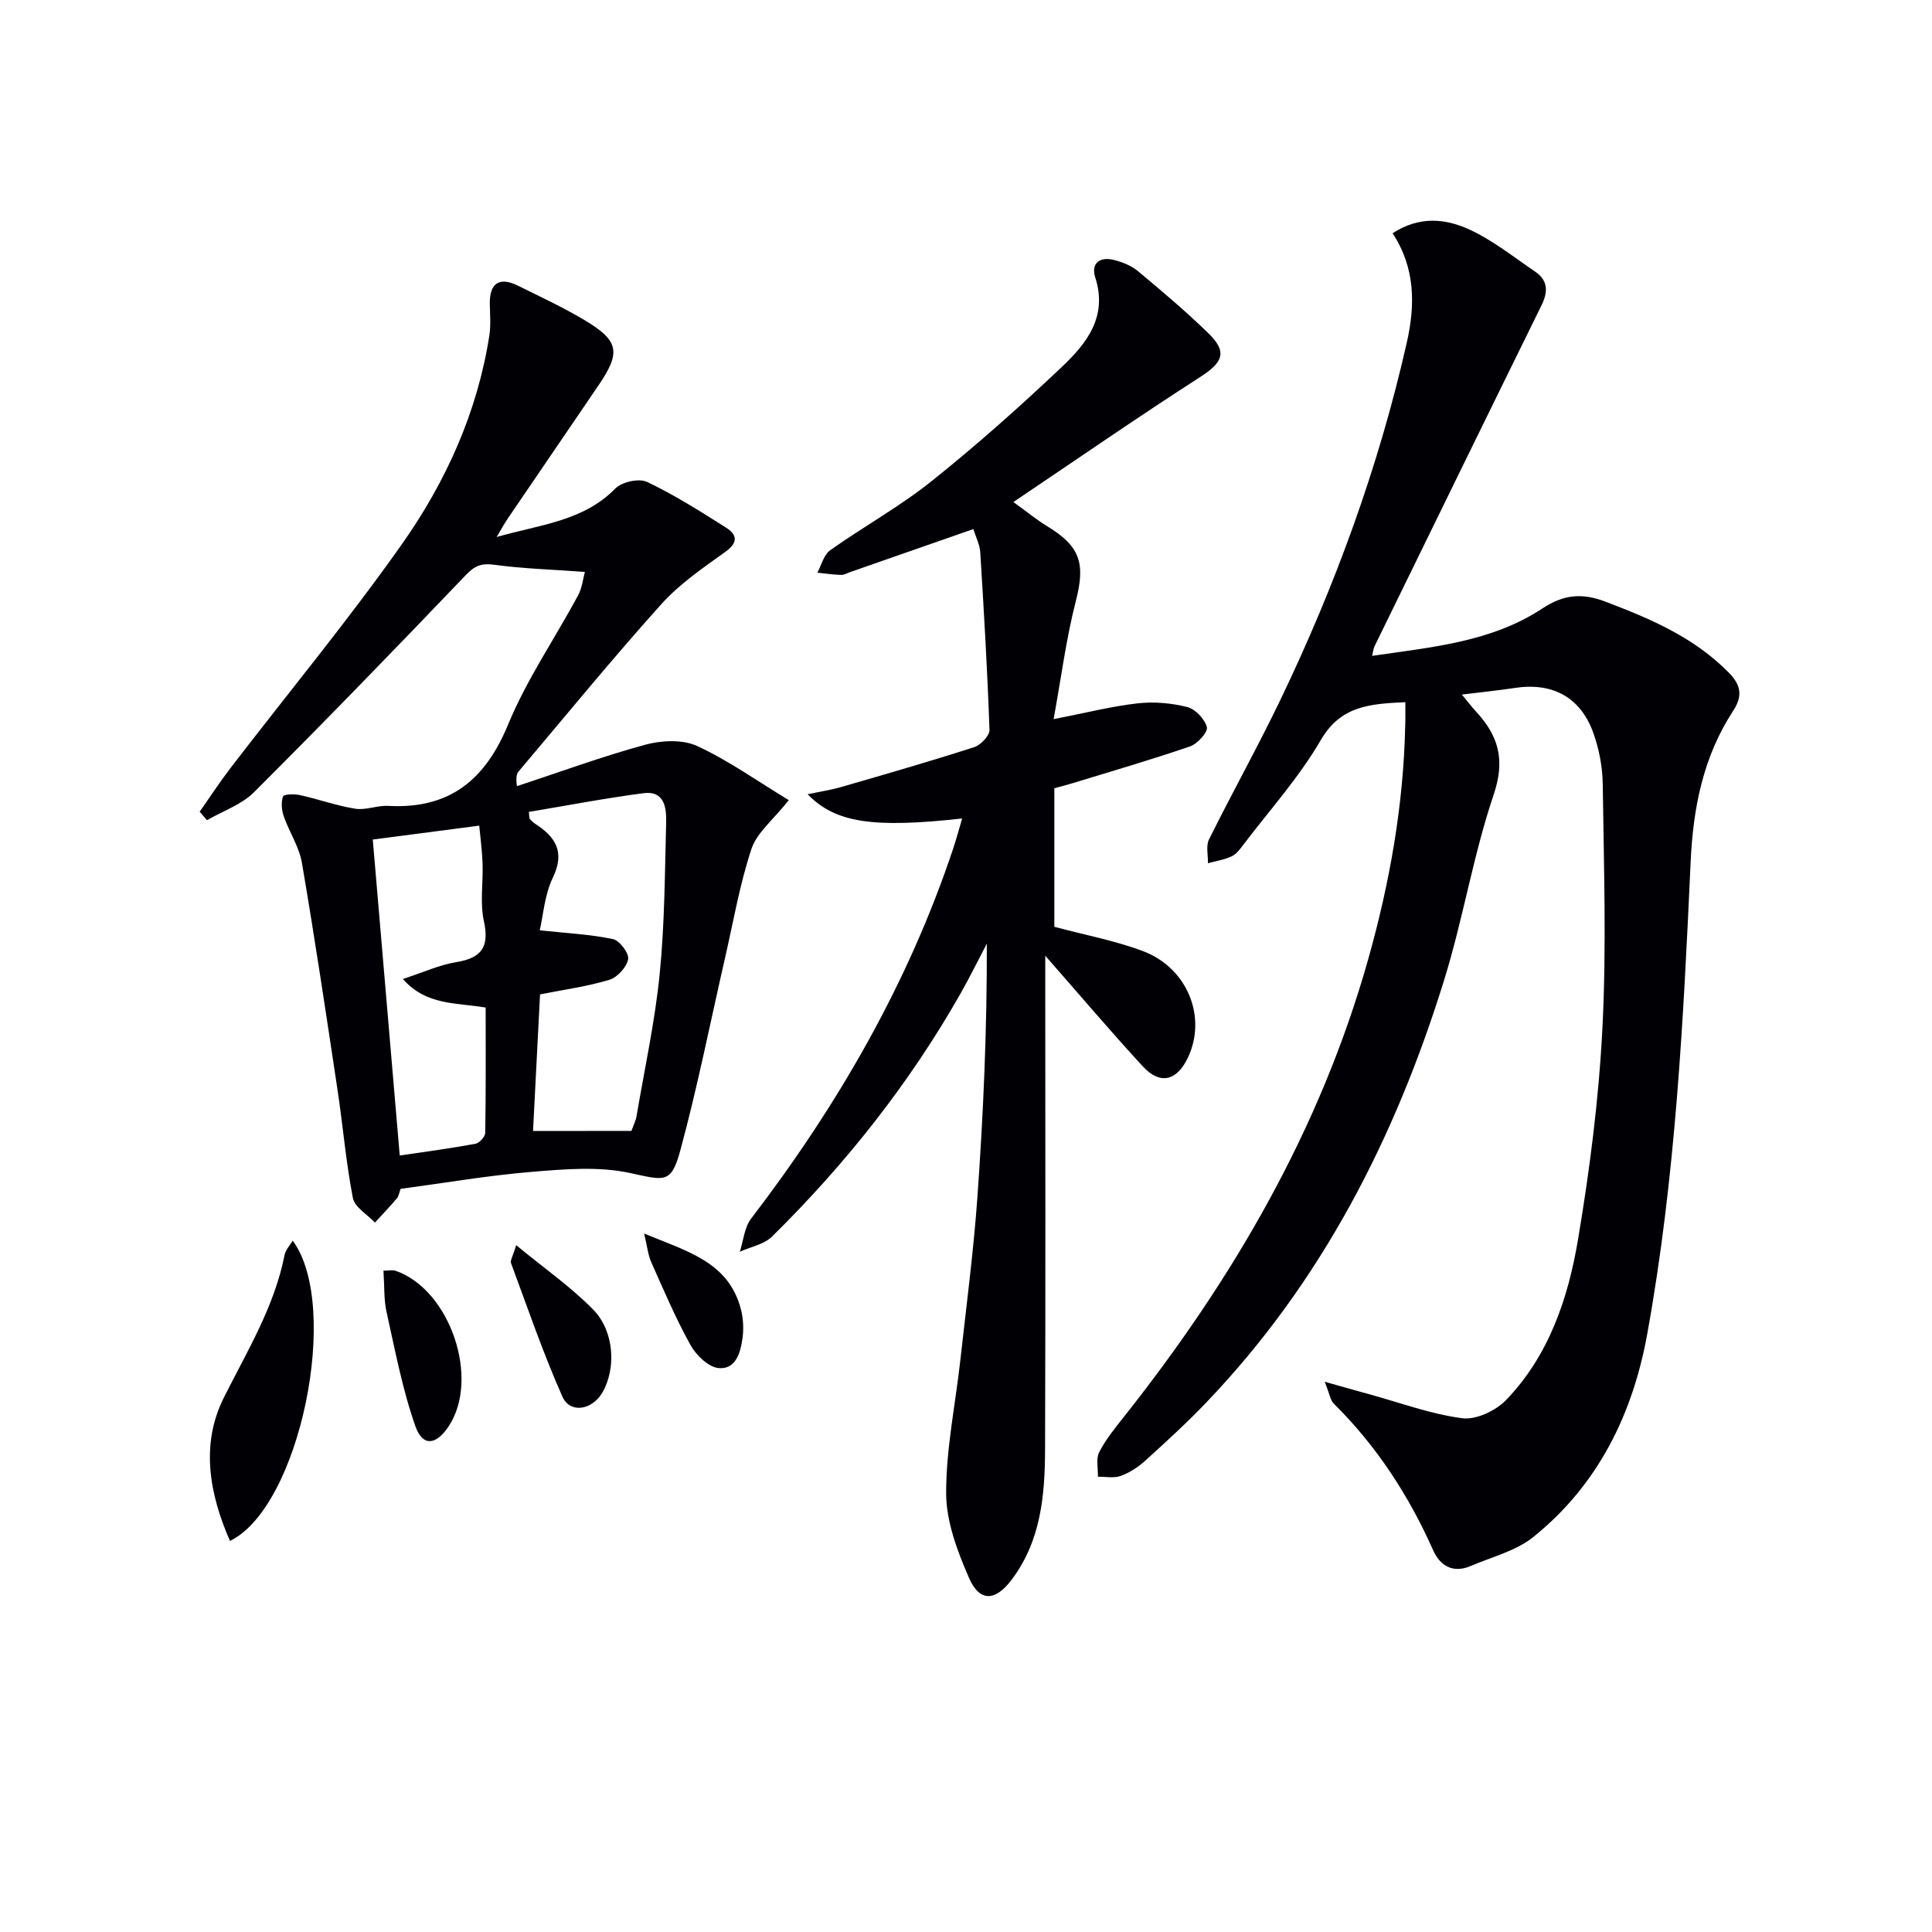 <svg enable-background="new 0 0 400 400" viewBox="0 0 400 400" xmlns="http://www.w3.org/2000/svg"><g fill="#010105"><path d="m290.96 145.38c-7.45.34-13.39.77-17.51 7.85-4.48 7.71-10.58 14.49-16.01 21.64-.69.92-1.46 1.97-2.45 2.43-1.52.71-3.25.97-4.9 1.42.05-1.66-.45-3.58.22-4.92 4.8-9.68 10.08-19.13 14.76-28.86 11.4-23.72 20.38-48.33 26.2-74.04 1.76-7.79 1.76-15.44-2.95-22.6 5.6-3.66 11-3 15.77-.84 4.91 2.22 9.25 5.73 13.76 8.79 2.67 1.81 2.68 4.17 1.3 6.97-11.57 23.51-23.06 47.05-34.57 70.59-.21.42-.24.92-.5 1.98 12.41-1.82 24.7-2.85 35.26-9.82 4.32-2.85 8.12-3.27 12.97-1.43 9.4 3.56 18.49 7.43 25.68 14.79 2.45 2.51 2.86 4.76.83 7.86-6.18 9.46-8.28 20.04-8.79 31.25-1.49 32.7-3.13 65.41-8.98 97.71-3.02 16.69-10.21 31.31-23.62 42.09-3.59 2.89-8.56 4.1-12.93 5.98-3.63 1.56-6.33 0-7.77-3.23-5.06-11.37-11.71-21.6-20.58-30.38-.72-.71-.87-2.01-1.88-4.53 3.92 1.1 6.64 1.88 9.36 2.62 6.36 1.75 12.64 4.09 19.12 4.93 2.86.37 6.92-1.55 9.06-3.76 8.85-9.18 12.84-21.01 14.89-33.17 2.45-14.55 4.33-29.28 5.07-44 .85-16.74.28-33.56.06-50.35-.05-3.58-.76-7.32-1.98-10.69-2.66-7.36-8.5-10.41-16.21-9.23-3.4.52-6.84.86-10.98 1.37 1.34 1.61 2.1 2.63 2.97 3.56 4.62 5 6.05 9.97 3.63 17.13-4.24 12.52-6.34 25.75-10.26 38.4-10.11 32.65-25.38 62.53-49.25 87.48-4.02 4.21-8.34 8.15-12.65 12.06-1.45 1.32-3.22 2.47-5.05 3.14-1.41.51-3.15.15-4.74.17.05-1.72-.44-3.71.27-5.09 1.35-2.63 3.28-4.99 5.13-7.33 22.62-28.55 40.68-59.55 50.6-94.86 4.42-15.72 7.26-31.71 7.62-48.08.06-1.44.03-2.9.03-5z"/><path d="m121.09 118.41c-6.99-.51-12.91-.68-18.74-1.48-2.64-.36-4.02.16-5.89 2.11-14.47 15.14-29.06 30.19-43.88 44.99-2.59 2.58-6.45 3.89-9.73 5.78-.5-.59-1.01-1.18-1.51-1.76 2.12-3.01 4.13-6.1 6.37-9.02 11.84-15.43 24.26-30.44 35.47-46.32 9.13-12.94 15.67-27.37 18.14-43.29.32-2.09.13-4.28.09-6.42-.09-4.37 1.94-5.77 5.83-3.85 4.61 2.28 9.31 4.46 13.72 7.09 7.22 4.3 7.63 6.66 2.97 13.52-6.27 9.22-12.56 18.42-18.83 27.64-.64.94-1.18 1.96-2.27 3.78 9.12-2.61 17.93-3.26 24.58-10.05 1.35-1.37 4.91-2.15 6.57-1.35 5.67 2.69 11.02 6.1 16.34 9.46 2.21 1.4 2.63 3.01-.09 4.97-4.67 3.36-9.55 6.68-13.35 10.92-10.12 11.26-19.71 23-29.48 34.56-.41.48-.63 1.13-.38 3.08 8.84-2.91 17.6-6.14 26.56-8.58 3.37-.92 7.73-1.13 10.75.26 6.51 3 12.44 7.25 18.98 11.21-3.24 4.1-6.61 6.73-7.73 10.1-2.43 7.33-3.74 15.03-5.47 22.58-3.03 13.23-5.67 26.57-9.21 39.66-1.94 7.2-3.24 6.41-10.49 4.85-6.49-1.4-13.56-.79-20.3-.23-9.07.75-18.07 2.3-27.17 3.52-.29.78-.37 1.51-.76 1.96-1.46 1.72-3.03 3.35-4.55 5.02-1.59-1.69-4.2-3.17-4.57-5.09-1.43-7.32-2.04-14.79-3.15-22.18-2.37-15.75-4.72-31.51-7.4-47.2-.57-3.33-2.62-6.38-3.76-9.64-.44-1.27-.58-2.89-.16-4.11.16-.47 2.34-.55 3.49-.29 3.85.85 7.61 2.21 11.5 2.83 2.18.34 4.54-.72 6.79-.59 12.62.69 20.06-5.28 24.83-16.85 3.84-9.3 9.66-17.78 14.47-26.7.86-1.59 1.05-3.54 1.42-4.89zm9.64 115.73c.42-1.16.89-2.06 1.05-3.01 1.67-9.81 3.81-19.58 4.8-29.47 1.04-10.4 1.06-20.91 1.34-31.38.08-3.06-.36-6.62-4.67-6.06-7.97 1.04-15.88 2.56-23.76 3.88.14 1.19.11 1.38.19 1.46.35.35.69.71 1.1.98 4.23 2.73 6.26 5.81 3.68 11.17-1.71 3.54-1.98 7.77-2.71 10.9 5.57.6 10.45.83 15.16 1.82 1.37.29 3.37 2.95 3.14 4.16-.31 1.66-2.23 3.76-3.89 4.27-4.56 1.38-9.34 2.02-14.35 3.02-.48 9.4-.97 19.06-1.45 28.28 7.12-.02 13.73-.02 20.37-.02zm-53.55-60.32c1.84 21.58 3.68 43.18 5.58 65.42 5.31-.79 10.51-1.48 15.67-2.43.82-.15 2.02-1.47 2.03-2.26.15-8.61.09-17.22.09-25.95-6.08-1.04-12.28-.38-17.14-5.91 4.21-1.37 7.55-2.92 11.05-3.49 5.28-.86 6.89-3.15 5.72-8.51-.83-3.82-.13-7.95-.27-11.94-.1-2.75-.48-5.48-.69-7.81-7.67 1-14.67 1.92-22.04 2.88z"/><path d="m209.81 103.94c2.89 2.08 4.87 3.73 7.06 5.05 6.85 4.16 7.85 7.75 5.88 15.41-2 7.77-3.02 15.79-4.61 24.49 6.78-1.32 12.04-2.67 17.38-3.27 3.37-.38 6.98-.07 10.27.76 1.69.42 3.64 2.48 4.08 4.16.26 1.01-1.93 3.45-3.45 3.98-7.98 2.75-16.1 5.1-24.18 7.58-1.26.39-2.55.71-3.95 1.1v28.68c6.32 1.7 12.53 2.85 18.35 5.04 9.27 3.5 13.29 13.72 9.28 22.1-2.29 4.8-5.75 5.63-9.32 1.76-6.73-7.31-13.16-14.9-20.19-22.91v5.13c0 32.33.07 64.65-.04 96.98-.03 9.52-.81 18.93-6.88 27.03-3.36 4.49-6.64 4.8-8.89-.37-2.39-5.5-4.69-11.59-4.71-17.43-.03-9.21 1.92-18.41 2.94-27.63 1.25-11.23 2.72-22.44 3.53-33.7 1.24-17.39 2-34.81 1.95-52.5-1.81 3.44-3.52 6.94-5.44 10.32-10.59 18.65-23.8 35.31-39.04 50.33-1.65 1.62-4.42 2.11-6.66 3.13.75-2.3.94-5.03 2.33-6.84 17.92-23.42 32.51-48.63 41.87-76.7.65-1.96 1.18-3.96 1.83-6.16-18.41 2.03-26.23.92-31.99-5.02 2.64-.56 4.8-.88 6.89-1.48 9.22-2.67 18.46-5.33 27.6-8.27 1.34-.43 3.2-2.37 3.16-3.55-.42-12.28-1.15-24.55-1.91-36.82-.1-1.58-.91-3.11-1.43-4.78-8.76 3.06-17.14 5.99-25.52 8.91-.63.22-1.27.61-1.89.58-1.63-.06-3.26-.29-4.89-.46.86-1.58 1.34-3.72 2.66-4.65 6.91-4.9 14.4-9.03 20.99-14.3 9.35-7.47 18.31-15.45 27-23.68 5.08-4.81 9.5-10.35 6.9-18.45-.97-3.01.96-4.43 3.94-3.65 1.71.45 3.53 1.16 4.86 2.27 4.98 4.15 9.95 8.35 14.59 12.86 4.01 3.9 3.07 6.03-1.69 9.1-12.65 8.13-25.01 16.68-38.66 25.87z"/><path d="m60.6 256.86c10.05 13.57 1.49 55.2-12.99 62.17-4.3-9.82-6.1-20.02-1.26-29.68 4.83-9.64 10.47-18.81 12.58-29.58.2-.99 1.05-1.85 1.67-2.91z"/><path d="m79.39 263.08c.99 0 1.84-.21 2.53.03 11.31 3.93 17.55 22.42 10.92 32.27-2.57 3.82-5.32 4.17-6.82-.05-2.71-7.67-4.22-15.78-6-23.75-.56-2.52-.41-5.2-.63-8.5z"/><path d="m106.87 257.8c5.91 4.87 11.36 8.66 15.93 13.32 4.43 4.52 4.79 12.23 1.92 17.18-2.12 3.66-6.7 4.43-8.29.84-3.99-9-7.19-18.35-10.62-27.6-.22-.58.38-1.45 1.06-3.74z"/><path d="m133.36 255.39c8.92 3.71 17.53 5.87 20.05 15.74.48 1.87.58 3.95.33 5.85-.41 3.01-1.37 6.62-4.99 6.26-2.11-.21-4.63-2.68-5.8-4.78-3.05-5.49-5.52-11.31-8.08-17.06-.7-1.53-.86-3.3-1.51-6.01z"/></g></svg>